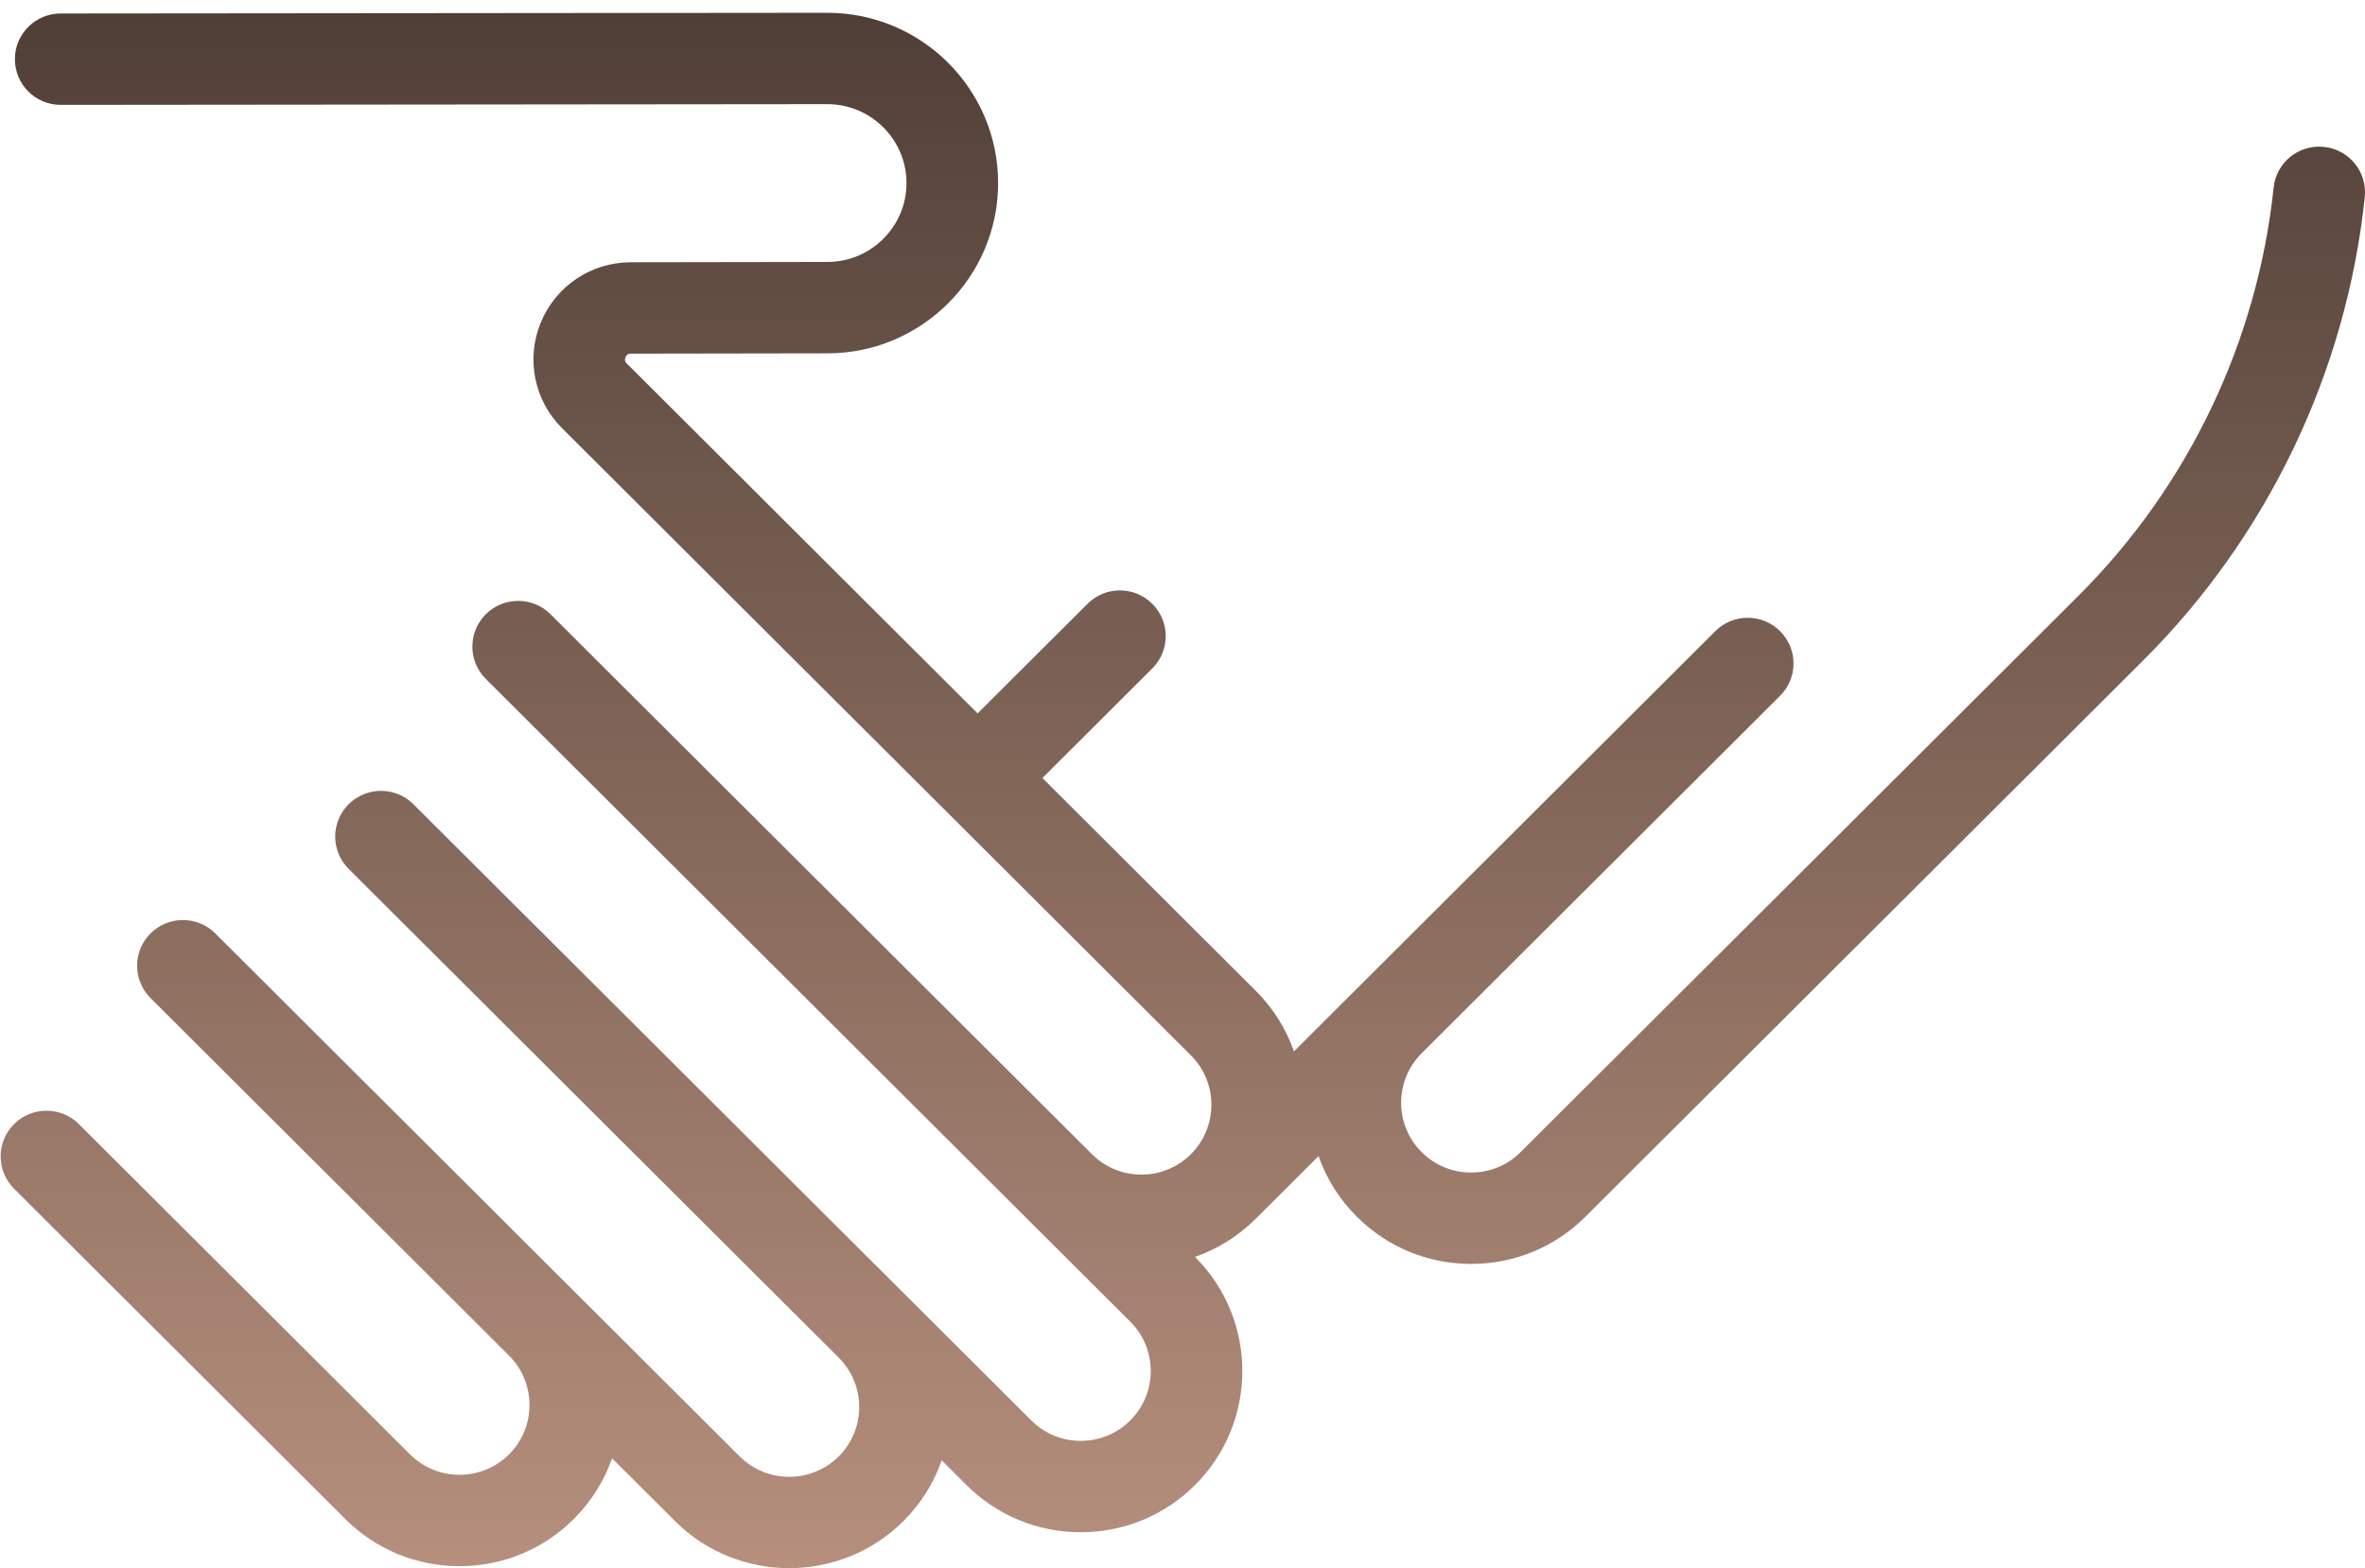 <?xml version="1.0" encoding="UTF-8"?>
<svg xmlns="http://www.w3.org/2000/svg" width="98" height="65" viewBox="0 0 98 65" fill="none">
  <path d="M96.299 6.088C95.257 5.978 94.322 6.735 94.214 7.775C93.546 14.149 90.677 20.155 86.134 24.687L63.011 47.754C62.464 48.301 61.735 48.602 60.96 48.602C60.185 48.602 59.457 48.301 58.908 47.754C58.36 47.207 58.059 46.481 58.059 45.707C58.059 44.934 58.36 44.207 58.908 43.661C58.912 43.657 58.915 43.654 58.918 43.65L73.763 28.84C74.504 28.101 74.504 26.902 73.763 26.162C73.021 25.422 71.82 25.422 71.078 26.162L53.618 43.58C53.297 42.662 52.769 41.8 52.035 41.067L43.195 32.249L47.749 27.706C48.49 26.967 48.49 25.768 47.749 25.028C47.007 24.289 45.805 24.288 45.064 25.028L40.51 29.57L25.973 15.068C25.936 15.031 25.86 14.955 25.921 14.807C25.982 14.659 26.091 14.659 26.143 14.659L34.296 14.646C38.197 14.64 41.366 11.469 41.36 7.576C41.354 3.689 38.181 0.53 34.285 0.53C34.283 0.53 34.28 0.53 34.278 0.53L2.514 0.559C1.465 0.56 0.616 1.409 0.617 2.455C0.618 3.5 1.468 4.347 2.515 4.347C2.516 4.347 2.517 4.347 2.517 4.347L34.282 4.317C34.283 4.317 34.284 4.317 34.285 4.317C36.09 4.317 37.56 5.782 37.563 7.583C37.566 9.386 36.097 10.855 34.29 10.858L26.137 10.871C24.5 10.873 23.037 11.851 22.412 13.36C21.787 14.87 22.131 16.591 23.288 17.747L49.35 43.746C50.478 44.871 50.48 46.7 49.359 47.83L49.349 47.839C49.347 47.841 49.346 47.843 49.344 47.845C48.797 48.388 48.071 48.688 47.298 48.688C46.523 48.688 45.794 48.387 45.246 47.84L22.814 25.462C22.073 24.722 20.871 24.722 20.13 25.462C19.388 26.201 19.388 27.401 20.13 28.14L46.836 54.783C47.967 55.911 47.967 57.748 46.836 58.876C46.288 59.423 45.559 59.724 44.784 59.724C44.009 59.724 43.28 59.423 42.733 58.876L17.131 33.336C16.39 32.596 15.188 32.596 14.446 33.336C13.705 34.075 13.705 35.274 14.446 36.014L34.756 56.275C35.886 57.404 35.886 59.24 34.755 60.368C33.623 61.496 31.783 61.496 30.651 60.368L8.922 38.69C8.181 37.951 6.979 37.951 6.237 38.69C5.496 39.43 5.496 40.629 6.237 41.369L21.093 56.189C22.224 57.318 22.224 59.154 21.093 60.283C20.545 60.829 19.816 61.13 19.041 61.13C18.266 61.13 17.537 60.829 16.989 60.283L3.268 46.593C2.527 45.854 1.325 45.854 0.583 46.593C-0.158 47.333 -0.158 48.532 0.583 49.272L14.305 62.961C15.57 64.223 17.252 64.918 19.041 64.918C20.83 64.918 22.513 64.223 23.778 62.961C24.512 62.228 25.04 61.366 25.362 60.447L27.967 63.046C29.273 64.349 30.988 65 32.703 65C34.418 65 36.134 64.348 37.44 63.046C38.174 62.313 38.702 61.451 39.023 60.532L40.047 61.554C41.313 62.816 42.995 63.511 44.784 63.511C46.573 63.511 48.256 62.816 49.521 61.554C52.132 58.948 52.132 54.709 49.521 52.103L49.517 52.1C50.454 51.773 51.312 51.238 52.035 50.517C52.041 50.511 52.047 50.504 52.054 50.498L54.637 47.92C54.965 48.855 55.501 49.712 56.224 50.432C57.489 51.694 59.171 52.389 60.96 52.389C62.749 52.389 64.432 51.694 65.697 50.432L88.819 27.365C93.975 22.221 97.232 15.404 97.99 8.168C98.099 7.128 97.342 6.197 96.299 6.088Z" fill="url(#paint0_linear_680_5828)"></path>
  <defs>
    <linearGradient id="paint0_linear_680_5828" x1="49.014" y1="0.53" x2="49.014" y2="65" gradientUnits="userSpaceOnUse">
      <stop stop-color="#503F37"></stop>
      <stop offset="0.53" stop-color="#85695B"></stop>
      <stop offset="1" stop-color="#B68F7D"></stop>
    </linearGradient>
  </defs>
</svg>
